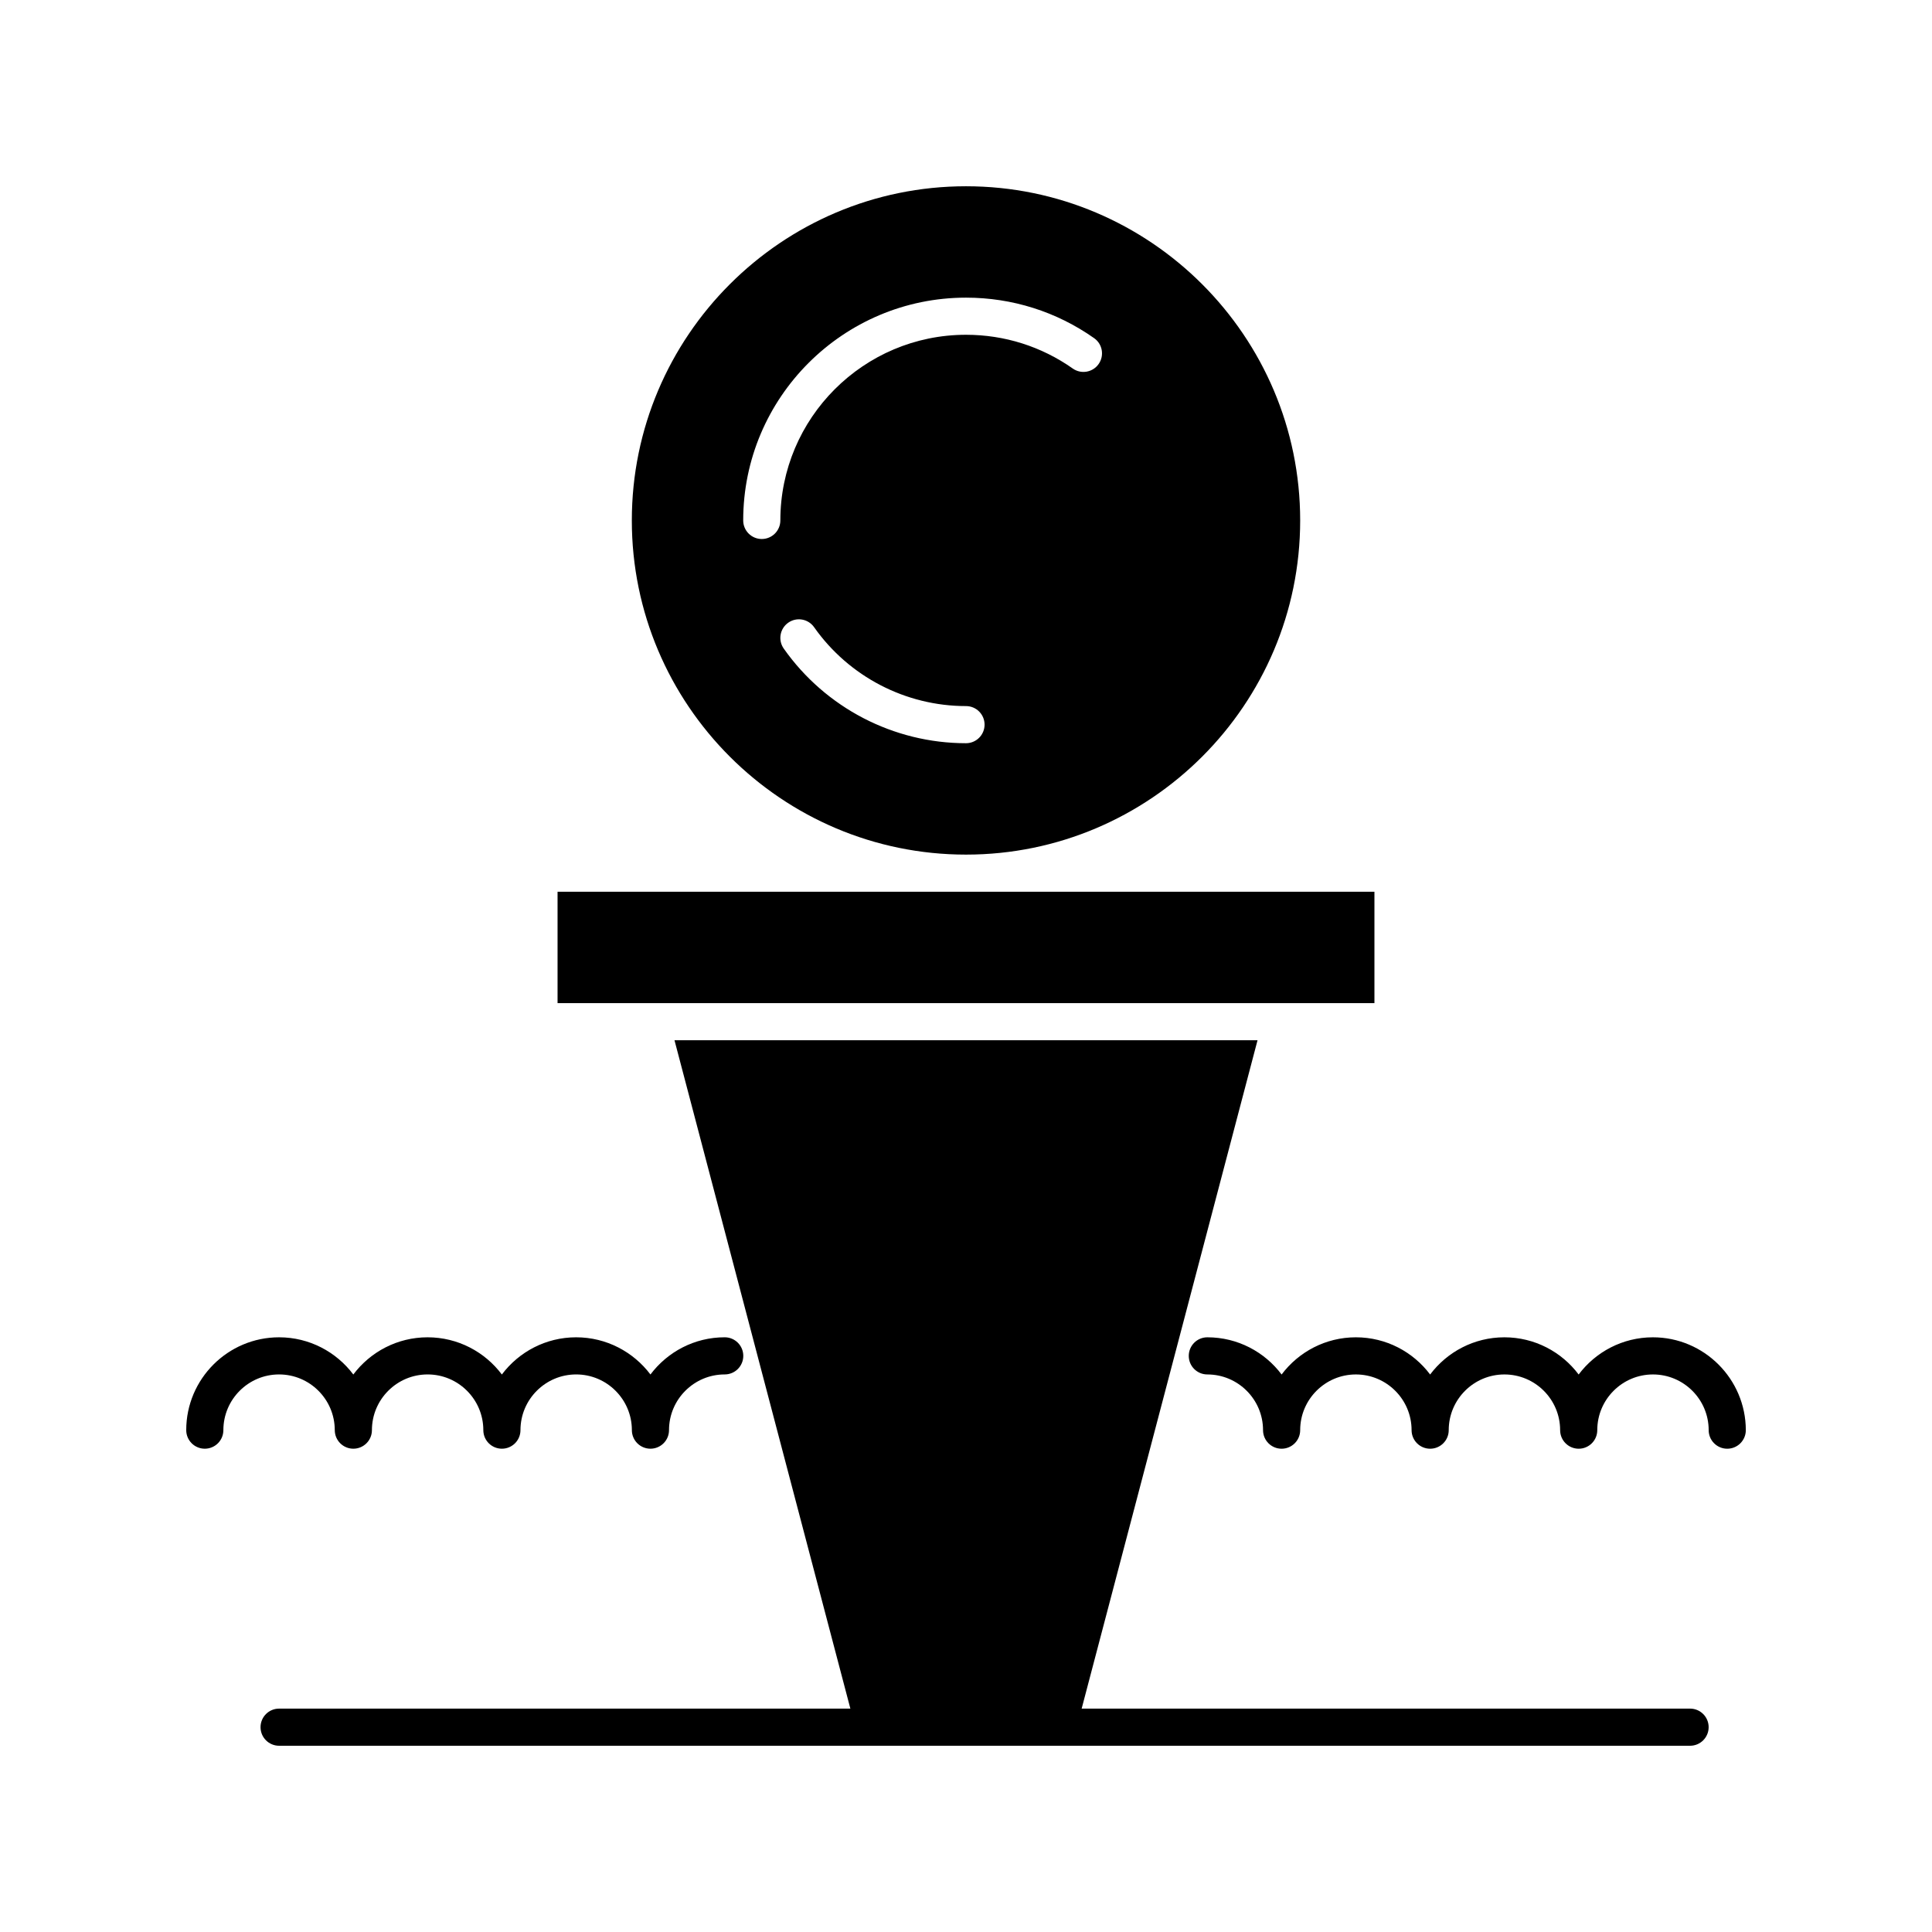 <?xml version="1.0" encoding="UTF-8"?>
<!-- Uploaded to: ICON Repo, www.svgrepo.com, Generator: ICON Repo Mixer Tools -->
<svg fill="#000000" width="800px" height="800px" version="1.1" viewBox="144 144 512 512" xmlns="http://www.w3.org/2000/svg">
 <g>
  <path d="m483.64 409.84h24.598v-29.52h-216.48v29.52z"/>
  <path d="m400 370.48c48.832 0 88.559-39.727 88.559-88.559s-39.727-88.559-88.559-88.559-88.559 39.727-88.559 88.559c-0.004 48.832 39.727 88.559 88.559 88.559zm0-29.52c-19.184 0-37.242-9.375-48.301-25.082-1.566-2.223-1.031-5.289 1.191-6.856 2.223-1.566 5.289-1.031 6.856 1.191 9.215 13.09 24.266 20.906 40.254 20.906 2.719 0 4.922 2.203 4.922 4.922-0.004 2.715-2.207 4.918-4.922 4.918zm0-118.08c12.238 0 23.98 3.711 33.957 10.738 2.223 1.566 2.754 4.633 1.191 6.856s-4.633 2.758-6.856 1.191c-8.309-5.852-18.094-8.945-28.293-8.945-27.129 0-49.199 22.07-49.199 49.199 0 2.719-2.203 4.922-4.922 4.922s-4.922-2.203-4.922-4.922c0-32.555 26.488-59.039 59.043-59.039z"/>
  <path d="m591.88 596.8h-161.23l46.609-177.12h-154.51l46.609 177.12h-151.39c-2.719 0-4.922 2.203-4.922 4.922s2.203 4.922 4.922 4.922h373.92c2.719 0 4.922-2.203 4.922-4.922 0-2.723-2.203-4.922-4.922-4.922z"/>
  <path d="m232.72 523c0 2.719 2.203 4.922 4.922 4.922s4.922-2.203 4.922-4.922c0-8.141 6.621-14.762 14.762-14.762s14.762 6.621 14.762 14.762c0 2.719 2.203 4.922 4.922 4.922s4.922-2.203 4.922-4.922c0-8.141 6.621-14.762 14.762-14.762s14.762 6.621 14.762 14.762c0 2.719 2.203 4.922 4.922 4.922s4.922-2.203 4.922-4.922c0-8.141 6.621-14.762 14.762-14.762 2.719 0 4.922-2.203 4.922-4.922s-2.203-4.922-4.922-4.922c-8.039 0-15.188 3.875-19.68 9.859-4.512-5.981-11.664-9.855-19.699-9.855-8.039 0-15.188 3.875-19.68 9.859-4.492-5.984-11.645-9.859-19.684-9.859-8.039 0-15.188 3.875-19.68 9.859-4.492-5.984-11.641-9.859-19.68-9.859-13.566 0-24.602 11.035-24.602 24.602 0 2.719 2.203 4.922 4.922 4.922s4.922-2.203 4.922-4.922c0-8.141 6.621-14.762 14.762-14.762 8.137 0 14.758 6.621 14.758 14.762z"/>
  <path d="m582.04 498.4c-8.039 0-15.188 3.875-19.68 9.859-4.492-5.984-11.641-9.859-19.68-9.859-8.039 0-15.188 3.875-19.68 9.859-4.492-5.984-11.641-9.859-19.68-9.859-8.039 0-15.188 3.875-19.68 9.859-4.492-5.984-11.645-9.859-19.684-9.859-2.719 0-4.922 2.203-4.922 4.922s2.203 4.922 4.922 4.922c8.141 0 14.762 6.621 14.762 14.762 0 2.719 2.203 4.922 4.922 4.922s4.922-2.203 4.922-4.922c0-8.141 6.621-14.762 14.762-14.762s14.762 6.621 14.762 14.762c0 2.719 2.203 4.922 4.922 4.922s4.922-2.203 4.922-4.922c0-8.141 6.621-14.762 14.762-14.762s14.762 6.621 14.762 14.762c0 2.719 2.203 4.922 4.922 4.922s4.922-2.203 4.922-4.922c0-8.141 6.621-14.762 14.762-14.762s14.762 6.621 14.762 14.762c0 2.719 2.203 4.922 4.922 4.922s4.922-2.203 4.922-4.922c-0.023-13.57-11.059-24.605-24.625-24.605z"/>
 </g>
</svg>